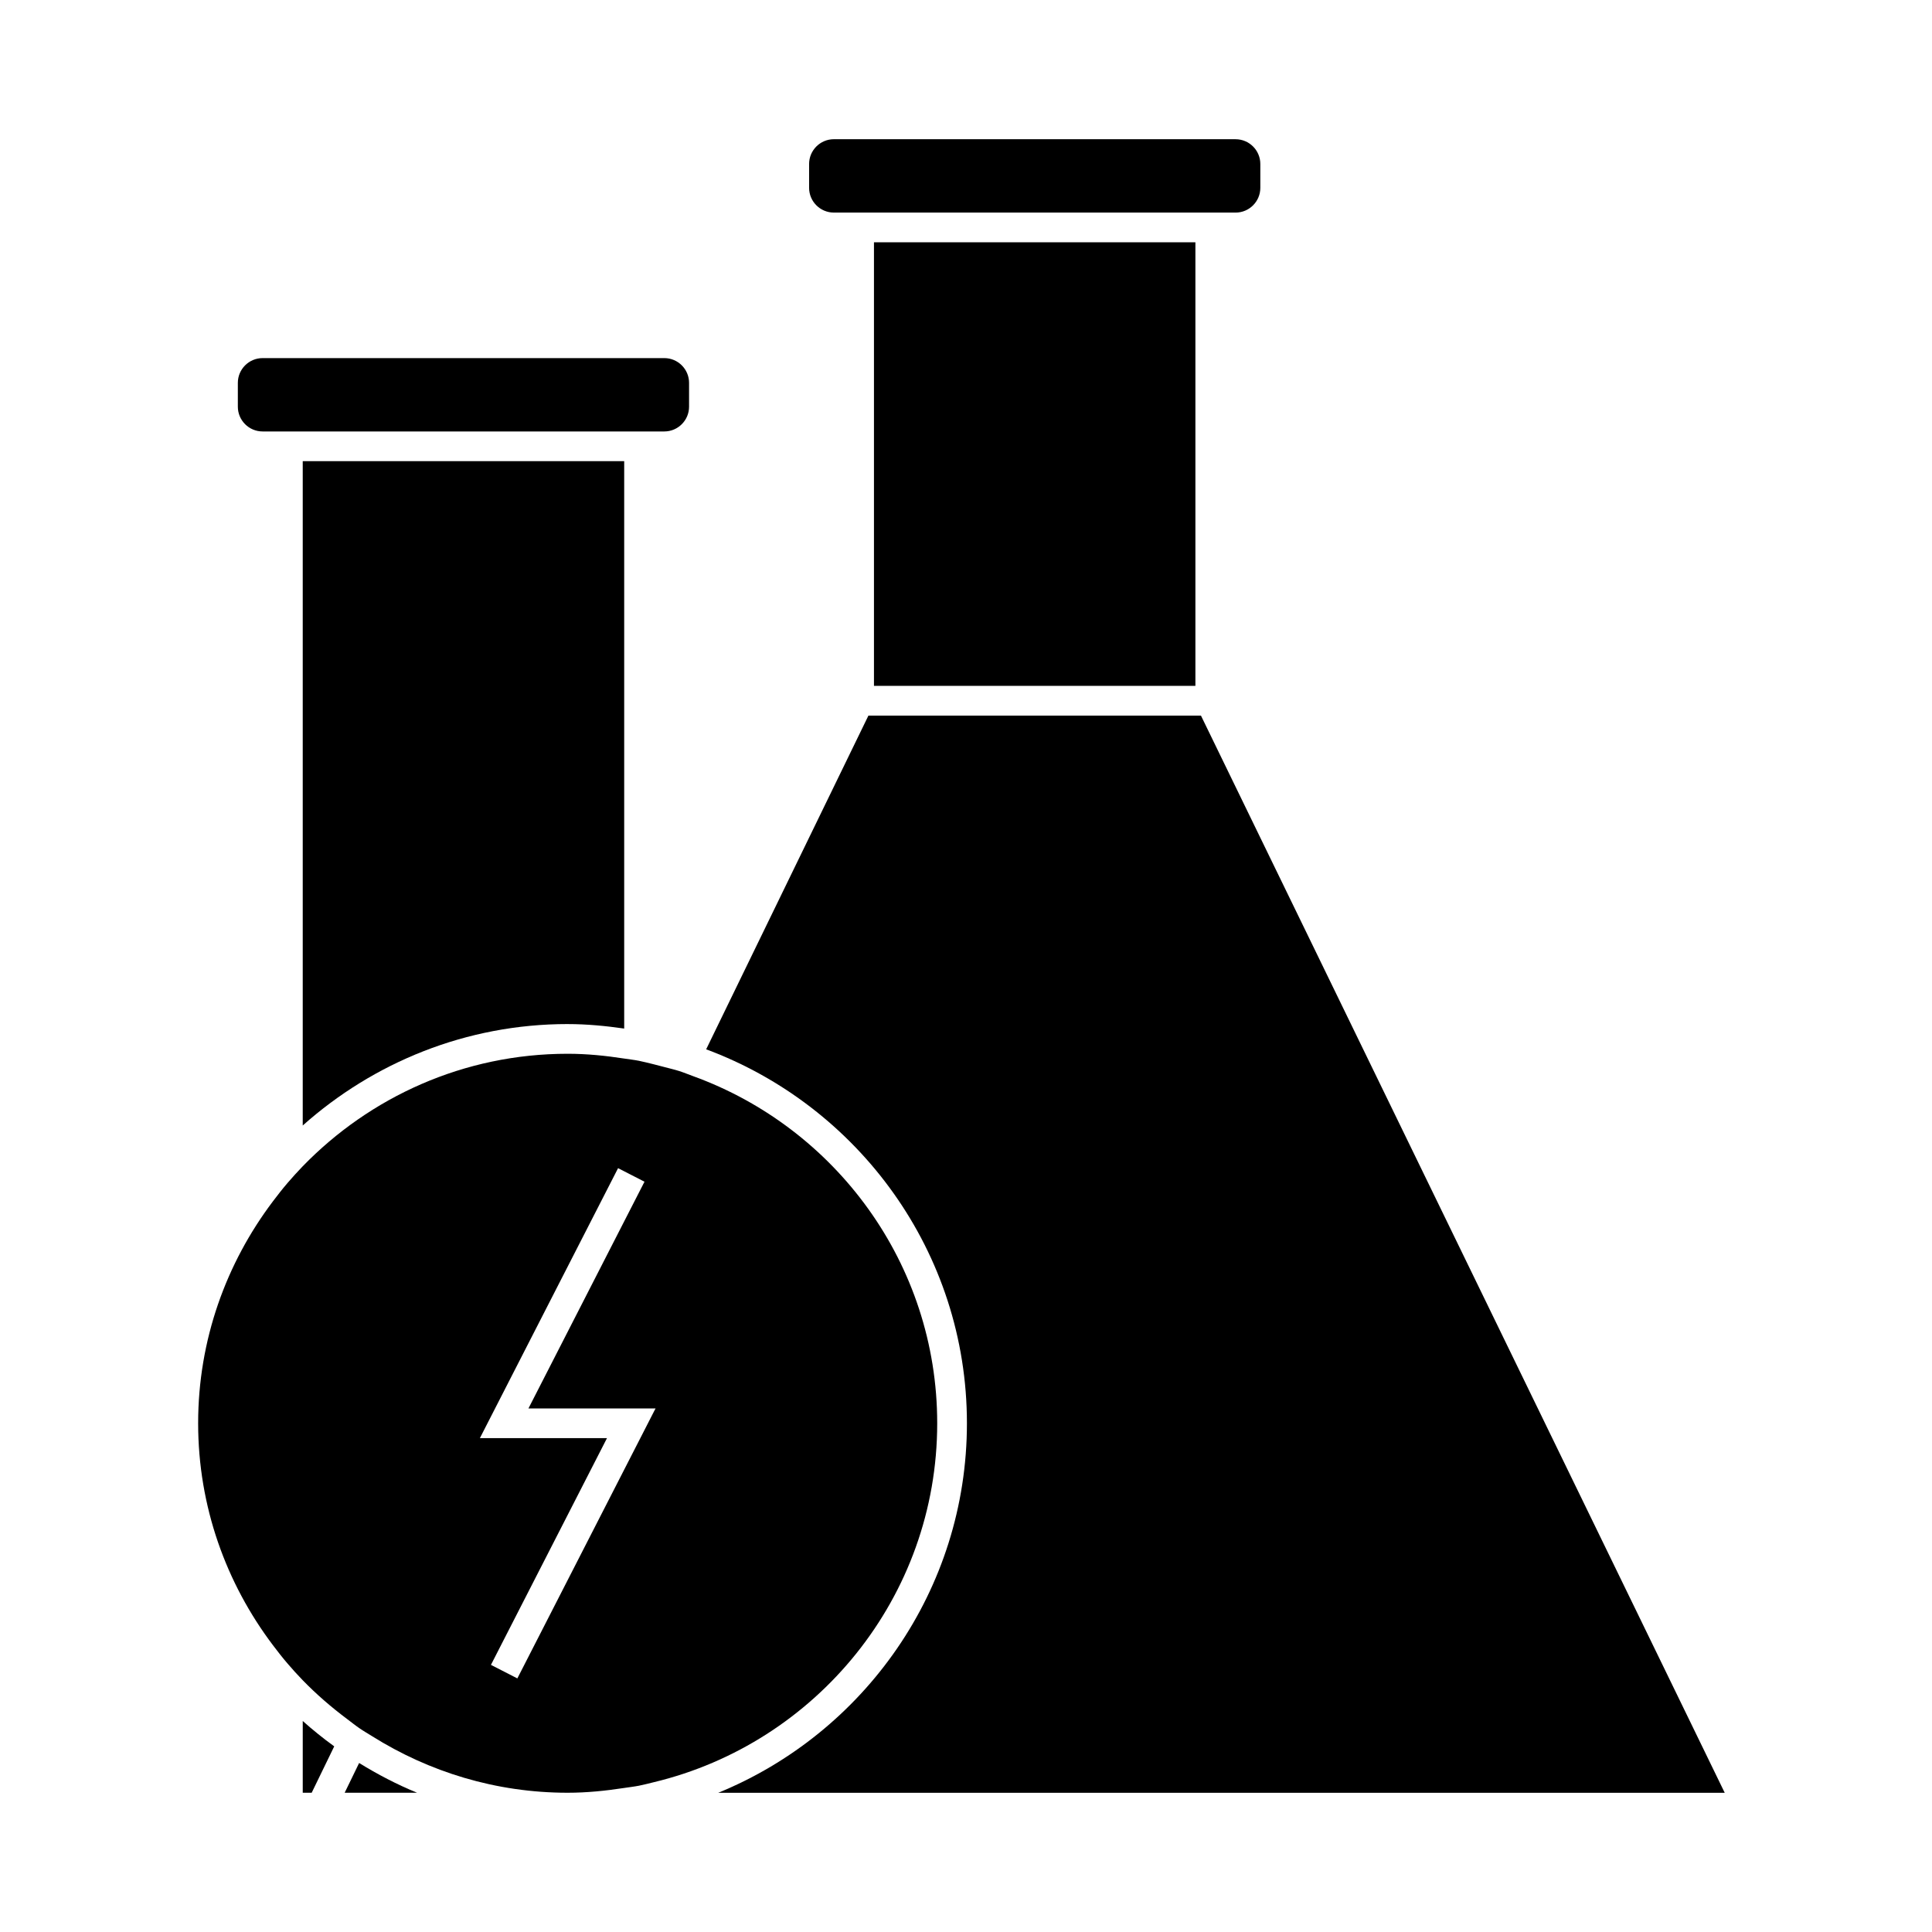 <?xml version="1.0" encoding="UTF-8"?>
<!-- Uploaded to: SVG Repo, www.svgrepo.com, Generator: SVG Repo Mixer Tools -->
<svg fill="#000000" width="800px" height="800px" version="1.1" viewBox="144 144 512 512" xmlns="http://www.w3.org/2000/svg">
 <g>
  <path d="m471.44 200.34c3.617 0 6.559-2.945 6.559-6.559v-6.324c0-3.617-2.945-6.559-6.559-6.559l-106.46-0.004c-3.617 0-6.559 2.945-6.559 6.559v6.324c0 3.617 2.945 6.559 6.559 6.559h103.7z"/>
  <path d="m235.34 619.1h19.203c-5.367-2.199-10.48-4.875-15.371-7.887z"/>
  <path d="m375.61 208.21h85.184v117.55h-85.184z"/>
  <path d="m374.14 333.64-43 88.438c40.277 14.969 69.105 53.68 69.105 99.102 0 44.219-27.293 82.129-65.898 97.922h266.72l-138.8-285.46z"/>
  <path d="m392.37 521.18c0-42.312-27.027-78.34-64.691-91.992-1.238-0.445-2.449-0.961-3.715-1.359-1.27-0.402-2.582-0.699-3.867-1.043-0.934-0.258-1.867-0.504-2.816-0.73-1.312-0.316-2.609-0.668-3.938-0.93-1.297-0.258-2.625-0.398-3.938-0.602-4.891-0.754-9.867-1.266-14.969-1.266-27.543 0-52.41 11.473-70.223 29.828-1.359 1.406-2.66 2.852-3.938 4.328-1.375 1.594-2.664 3.254-3.938 4.934-12.387 16.398-19.828 36.734-19.828 58.828s7.438 42.43 19.828 58.828c1.27 1.68 2.562 3.344 3.938 4.934 1.273 1.48 2.578 2.93 3.938 4.328 3.652 3.762 7.629 7.191 11.84 10.34 1.07 0.797 2.106 1.645 3.211 2.398 1.086 0.75 2.234 1.406 3.352 2.106 15.051 9.438 32.777 14.984 51.82 14.984 5.102 0 10.07-0.516 14.969-1.266 1.312-0.203 2.641-0.348 3.938-0.602 1.328-0.262 2.625-0.613 3.938-0.93 43.004-10.32 75.09-49 75.09-95.117zm-75.09-3.066-3.938 7.695-3.938 7.688-28.301 55.297-7-3.586 7.926-15.488 22.828-44.602h-33.684l22.309-43.586 14.312-27.957 1.621 0.828 1.309 0.672 0.57 0.293 2.059 1.051 0.875 0.453 0.57 0.293-1.449 2.828-3.938 7.688-2.539 4.961-6.34 12.387-16.488 32.219h33.688z"/>
  <path d="m320.05 258.34c3.617 0 6.559-2.945 6.559-6.559v-6.32c0-3.617-2.945-6.559-6.559-6.559h-106.46c-3.617 0-6.559 2.945-6.559 6.559v6.32c0 3.617 2.945 6.559 6.559 6.559z"/>
  <path d="m294.45 415.39c5.09 0 10.059 0.488 14.969 1.188v-150.37h-85.191v176.06c18.703-16.66 43.258-26.883 70.223-26.883z"/>
  <path d="m224.23 619.1h2.367l5.977-12.297c-2.898-2.098-5.68-4.34-8.344-6.719z"/>
 </g>
</svg>
